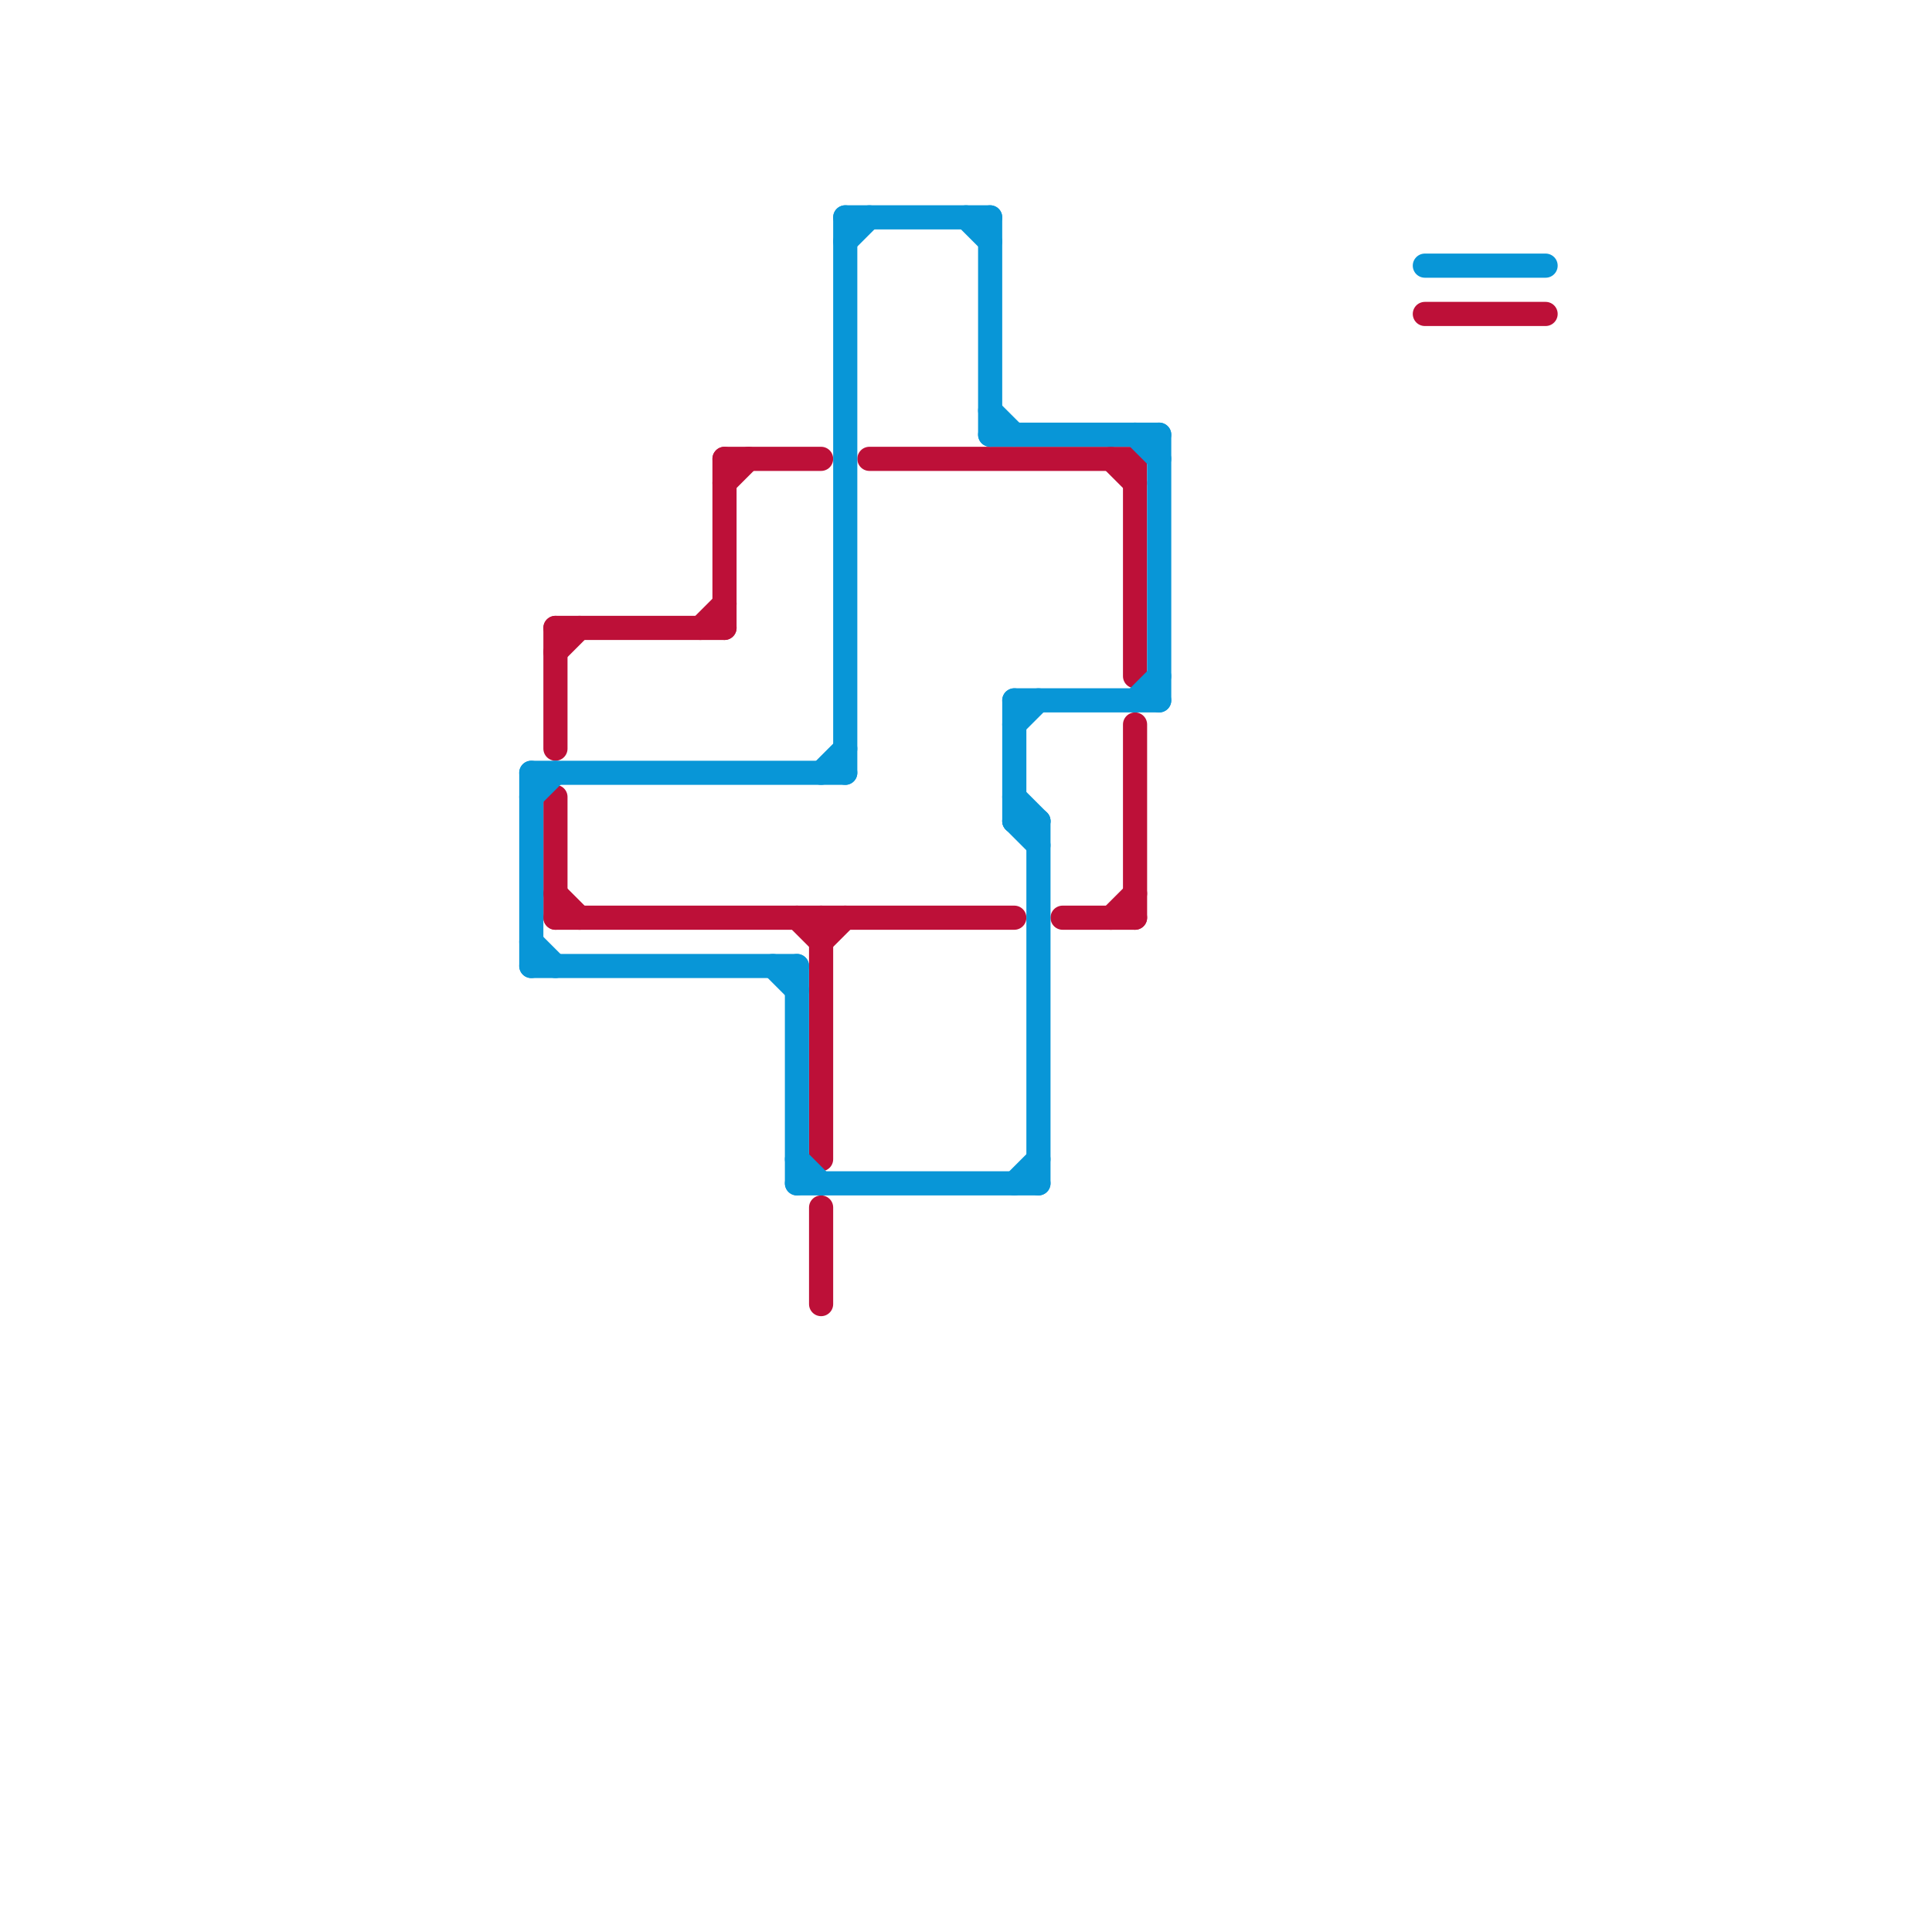 
<svg version="1.1" xmlns="http://www.w3.org/2000/svg" viewBox="0 0 80 80">
<style>text { font: 1px Helvetica; font-weight: 600; white-space: pre; dominant-baseline: central; } line { stroke-width: 1; fill: none; stroke-linecap: round; stroke-linejoin: round; } .c0 { stroke: #bd1038 } .c1 { stroke: #0896d7 } .w1 { stroke-width: 1; }</style><defs><g id="wm-xf"><circle r="1.2" fill="#000"/><circle r="0.9" fill="#fff"/><circle r="0.6" fill="#000"/><circle r="0.3" fill="#fff"/></g><g id="wm"><circle r="0.6" fill="#000"/><circle r="0.3" fill="#fff"/></g></defs><line class="c0 " x1="44" y1="38" x2="47" y2="38"/><line class="c0 " x1="34" y1="38" x2="34" y2="48"/><line class="c0 " x1="34" y1="50" x2="34" y2="54"/><line class="c0 " x1="59" y1="13" x2="64" y2="13"/><line class="c0 " x1="36" y1="19" x2="47" y2="19"/><line class="c0 " x1="23" y1="27" x2="24" y2="26"/><line class="c0 " x1="46" y1="38" x2="47" y2="37"/><line class="c0 " x1="30" y1="19" x2="34" y2="19"/><line class="c0 " x1="23" y1="26" x2="23" y2="31"/><line class="c0 " x1="33" y1="38" x2="34" y2="39"/><line class="c0 " x1="30" y1="20" x2="31" y2="19"/><line class="c0 " x1="47" y1="19" x2="47" y2="28"/><line class="c0 " x1="23" y1="38" x2="42" y2="38"/><line class="c0 " x1="23" y1="37" x2="24" y2="38"/><line class="c0 " x1="23" y1="33" x2="23" y2="38"/><line class="c0 " x1="34" y1="39" x2="35" y2="38"/><line class="c0 " x1="47" y1="30" x2="47" y2="38"/><line class="c0 " x1="23" y1="26" x2="30" y2="26"/><line class="c0 " x1="30" y1="19" x2="30" y2="26"/><line class="c0 " x1="46" y1="19" x2="47" y2="20"/><line class="c0 " x1="29" y1="26" x2="30" y2="25"/><line class="c1 " x1="22" y1="32" x2="35" y2="32"/><line class="c1 " x1="42" y1="34" x2="43" y2="34"/><line class="c1 " x1="42" y1="29" x2="42" y2="34"/><line class="c1 " x1="33" y1="49" x2="43" y2="49"/><line class="c1 " x1="47" y1="18" x2="48" y2="19"/><line class="c1 " x1="42" y1="30" x2="43" y2="29"/><line class="c1 " x1="33" y1="48" x2="34" y2="49"/><line class="c1 " x1="34" y1="32" x2="35" y2="31"/><line class="c1 " x1="22" y1="33" x2="23" y2="32"/><line class="c1 " x1="47" y1="29" x2="48" y2="28"/><line class="c1 " x1="42" y1="33" x2="43" y2="34"/><line class="c1 " x1="59" y1="11" x2="64" y2="11"/><line class="c1 " x1="35" y1="9" x2="41" y2="9"/><line class="c1 " x1="33" y1="40" x2="33" y2="49"/><line class="c1 " x1="35" y1="9" x2="35" y2="32"/><line class="c1 " x1="22" y1="39" x2="23" y2="40"/><line class="c1 " x1="41" y1="17" x2="42" y2="18"/><line class="c1 " x1="22" y1="32" x2="22" y2="40"/><line class="c1 " x1="40" y1="9" x2="41" y2="10"/><line class="c1 " x1="41" y1="9" x2="41" y2="18"/><line class="c1 " x1="48" y1="18" x2="48" y2="29"/><line class="c1 " x1="41" y1="18" x2="48" y2="18"/><line class="c1 " x1="43" y1="34" x2="43" y2="49"/><line class="c1 " x1="42" y1="49" x2="43" y2="48"/><line class="c1 " x1="42" y1="34" x2="43" y2="35"/><line class="c1 " x1="22" y1="40" x2="33" y2="40"/><line class="c1 " x1="35" y1="10" x2="36" y2="9"/><line class="c1 " x1="32" y1="40" x2="33" y2="41"/><line class="c1 " x1="42" y1="29" x2="48" y2="29"/>
</svg>
